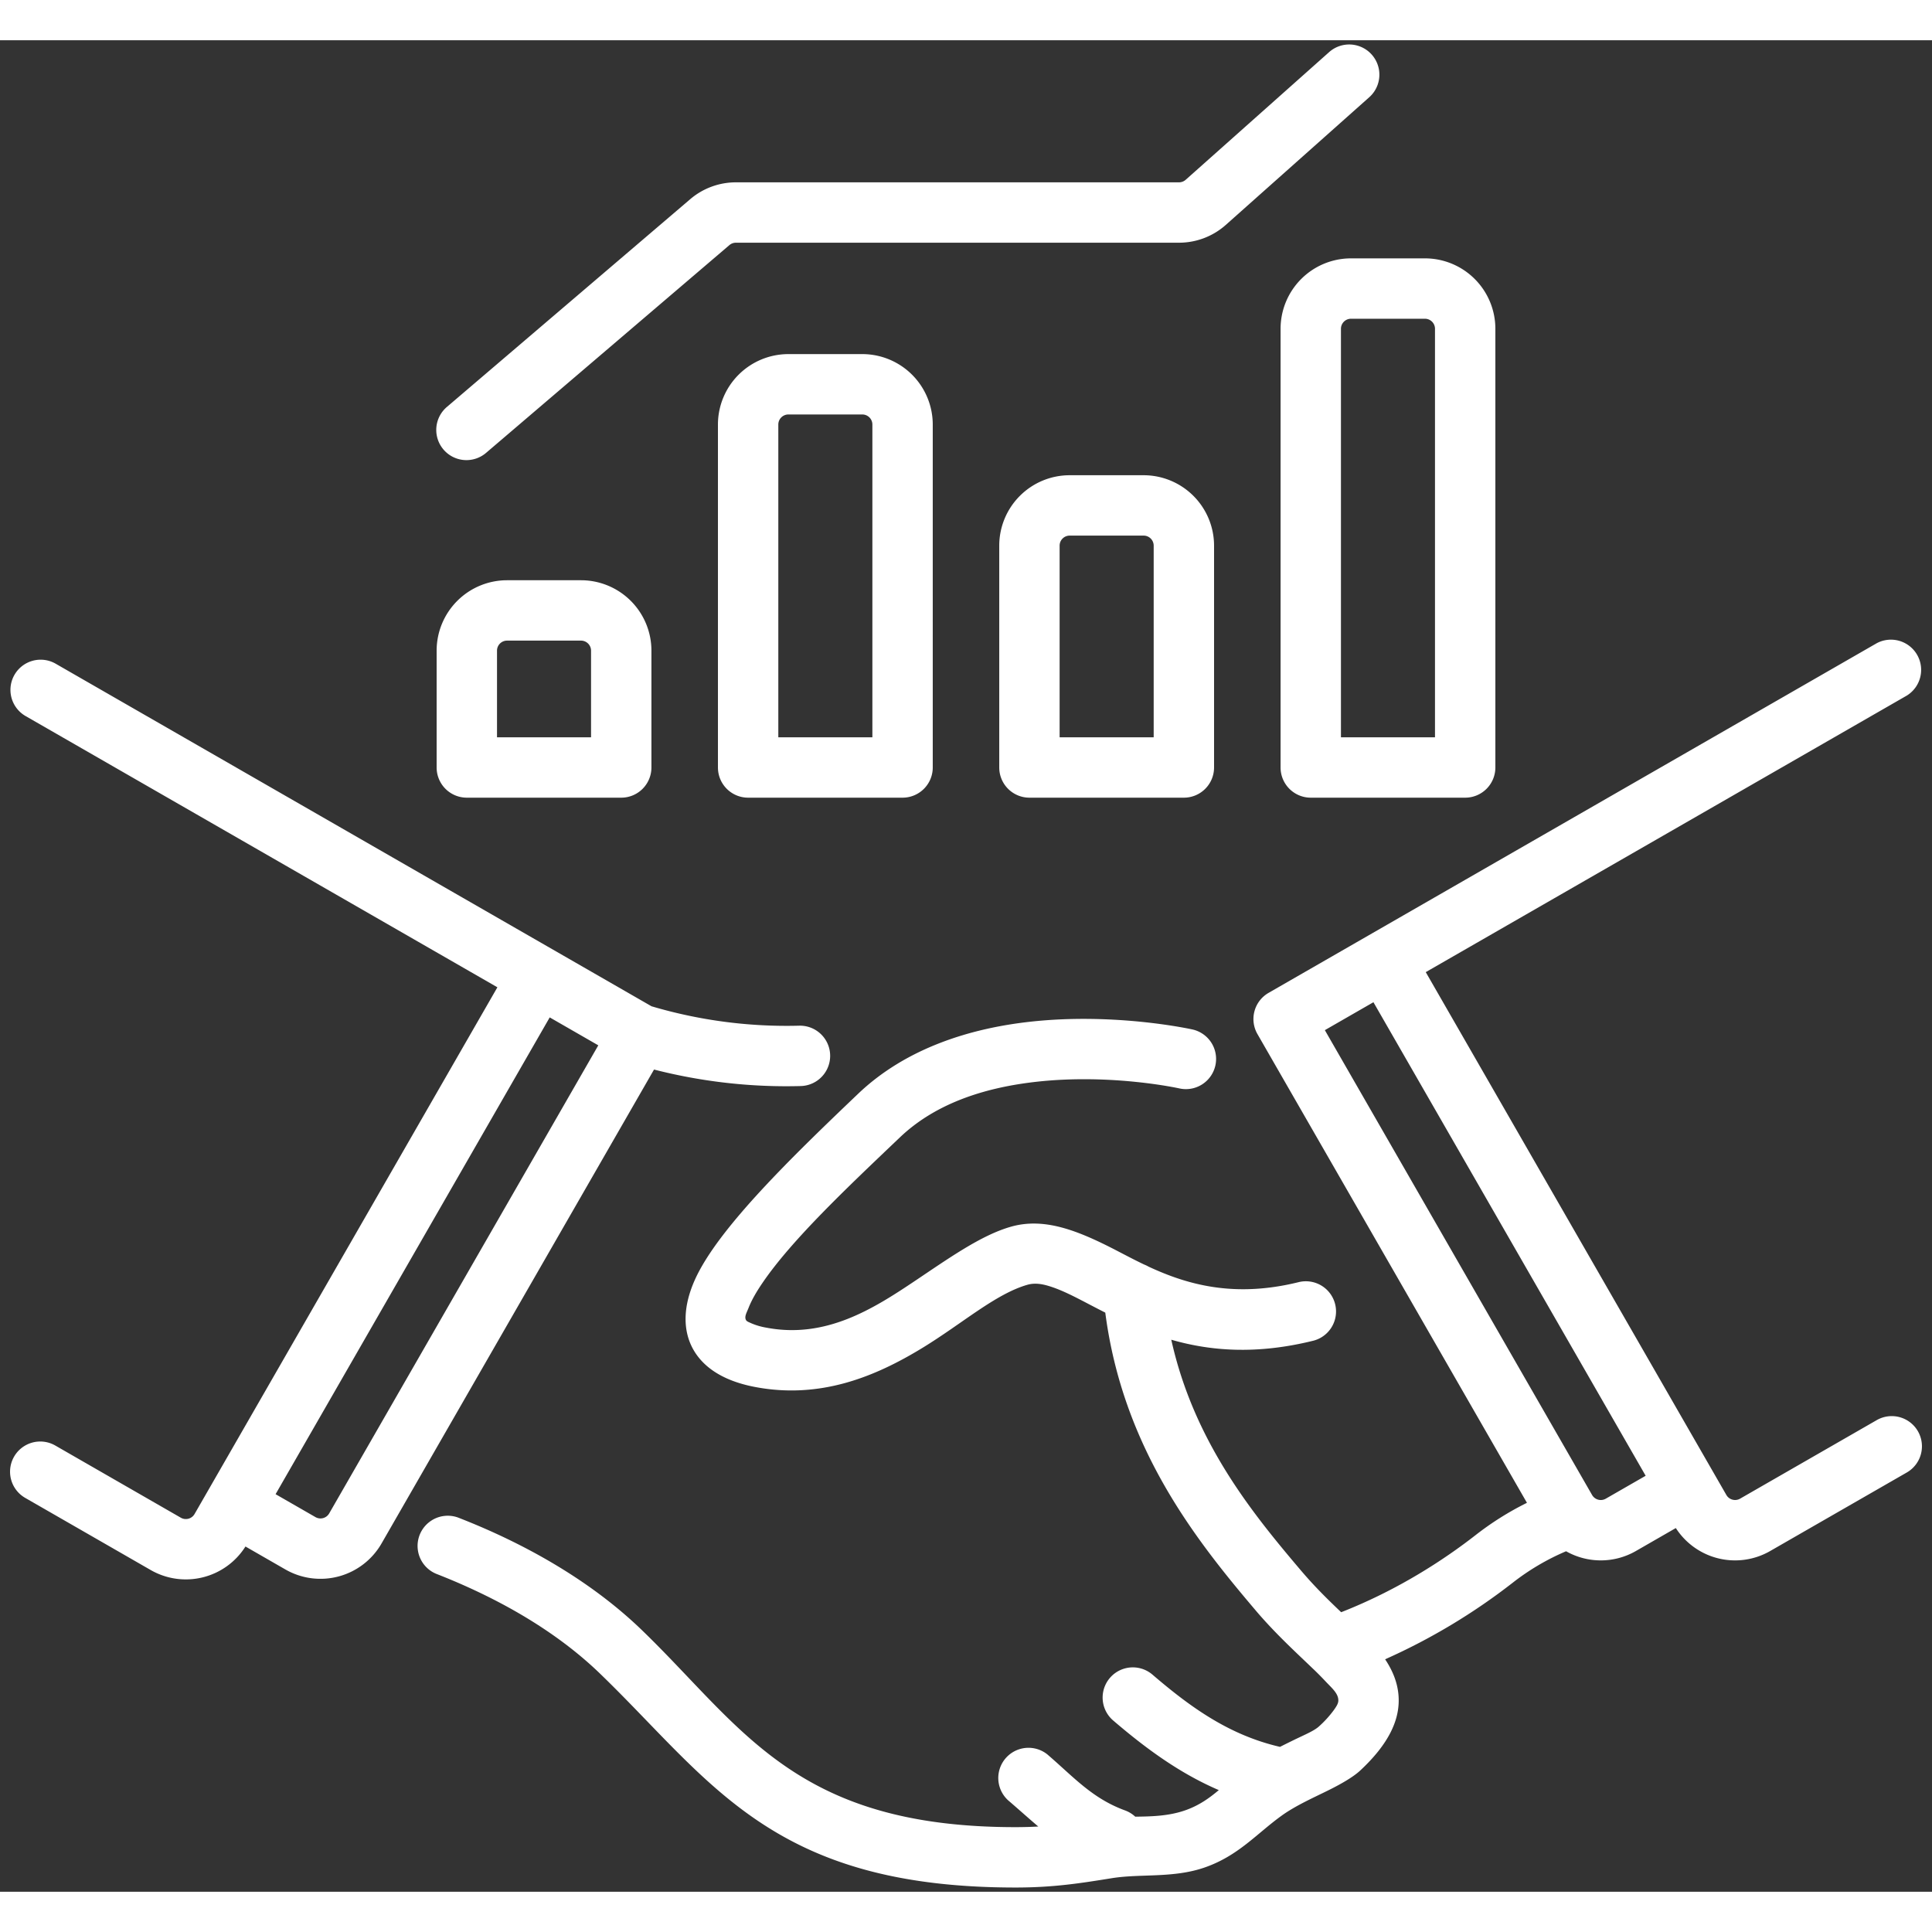 <svg xmlns="http://www.w3.org/2000/svg" xmlns:xlink="http://www.w3.org/1999/xlink" width="512" height="512" x="0" y="0" viewBox="0 0 96 92" style="enable-background:new 0 0 512 512" xml:space="preserve" fill-rule="evenodd" class=""><rect x="0" y="0" width="96" height="92" fill="#333333" stroke="none"/><g><path d="M93.252 29.962 63.035 47.335a1.5 1.5 0 0 0-.553 2.048l13.391 23.291a14.84 14.84 0 0 0-2.56 1.611c-1.508 1.175-3.808 2.704-6.671 3.825-.607-.577-1.278-1.23-1.945-2.011l-.033-.038c-2.411-2.84-5.335-6.408-6.464-11.491 1.922.554 4.213.756 7.07.046a1.5 1.5 0 0 0-.724-2.911c-3.257.809-5.598.105-7.48-.769a1.505 1.505 0 0 0-.218-.104c-.451-.216-.876-.439-1.281-.65-1.98-1.031-3.657-1.707-5.34-1.226-1.469.42-3.043 1.539-4.773 2.698-2.071 1.388-4.43 2.881-7.383 2.315a3.247 3.247 0 0 1-.773-.231c-.102-.048-.196-.077-.233-.152-.085-.168.038-.362.131-.599.149-.38.384-.788.679-1.222 1.469-2.167 4.275-4.803 6.838-7.247 1.87-1.785 4.418-2.501 6.783-2.765 3.75-.418 7.103.329 7.103.329a1.5 1.5 0 0 0 .655-2.928s-3.819-.859-8.091-.382c-2.983.332-6.161 1.324-8.521 3.575-3.328 3.174-6.97 6.707-8.11 9.237-.588 1.305-.6 2.454-.145 3.355.436.863 1.365 1.641 3.119 1.977 3.23.618 5.958-.49 8.346-1.95 1.958-1.197 3.622-2.675 5.2-3.126.383-.109.76-.038 1.155.09.621.2 1.266.543 1.975.913.24.125.486.253.739.381.873 6.711 4.474 11.266 7.457 14.778l.047.056.048.056.028.033c.974 1.125 1.947 2.006 2.742 2.773l.059.055c.194.188.375.37.541.548.337.359.659.617.658.972 0 .152-.095.296-.221.475a5.301 5.301 0 0 1-.738.812c-.242.225-.734.425-1.269.686-.218.107-.444.218-.67.333-2.529-.584-4.449-1.97-6.337-3.589a1.5 1.5 0 0 0-1.953 2.278c1.634 1.4 3.305 2.624 5.249 3.459-.478.404-.999.777-1.701 1.016-.81.276-1.645.295-2.451.305a1.498 1.498 0 0 0-.507-.311c-1.638-.599-2.554-1.662-3.864-2.786a1.501 1.501 0 0 0-1.952 2.278c.533.457 1.019.897 1.505 1.308-.354.02-.727.031-1.129.031-10.953 0-13.549-4.939-18.56-9.783-2.257-2.182-4.964-3.764-7.398-4.868a35.187 35.187 0 0 0-1.742-.732 1.5 1.5 0 0 0-1.088 2.795c.507.198 1.041.42 1.591.67 2.153.976 4.556 2.362 6.552 4.292 5.545 5.361 8.524 10.626 20.645 10.626 1.911 0 3.242-.217 4.79-.465 1.418-.227 3.032.006 4.577-.521 1.701-.58 2.612-1.695 3.872-2.598.692-.495 1.582-.888 2.304-1.247.684-.339 1.251-.675 1.579-.98 1.453-1.351 1.914-2.499 1.916-3.478.002-.701-.224-1.377-.675-2.052a30.573 30.573 0 0 0 6.333-3.799l.004-.003a11.766 11.766 0 0 1 2.655-1.566 3.5 3.5 0 0 0 3.469-.012l1.984-1.141a3.5 3.5 0 0 0 4.689 1.141l6.788-3.902a1.5 1.5 0 0 0-1.496-2.601l-6.788 3.902a.5.5 0 0 1-.682-.184L70.845 46.305l23.903-13.742a1.501 1.501 0 0 0-1.496-2.601zM24.715 47.058 9.668 73.23a.5.5 0 0 1-.683.184l-6.237-3.586a1.5 1.5 0 0 0-1.496 2.601l6.238 3.586a3.503 3.503 0 0 0 4.707-1.17l1.983 1.14a3.5 3.5 0 0 0 4.778-1.29l13.54-23.55a26.5 26.5 0 0 0 7.294.82 1.5 1.5 0 0 0-.084-2.999 23.637 23.637 0 0 1-7.335-.965L2.748 30.969a1.5 1.5 0 0 0-1.496 2.6zm2.6 1.496L13.694 72.245l1.981 1.139a.5.5 0 0 0 .683-.184l13.371-23.258zm40.93-.754-2.414 1.388 13.278 23.096a.5.5 0 0 0 .683.184l1.98-1.138zM32.369 30.332a3.5 3.5 0 0 0-3.5-3.5h-3.673a3.5 3.5 0 0 0-3.5 3.5v5.804a1.5 1.5 0 0 0 1.5 1.5h7.673a1.5 1.5 0 0 0 1.5-1.5zm13.979-11.237a3.503 3.503 0 0 0-3.5-3.5h-3.674a3.502 3.502 0 0 0-3.5 3.5v17.041a1.5 1.5 0 0 0 1.5 1.5h7.674a1.5 1.5 0 0 0 1.5-1.5zm27.956-4.757a3.5 3.5 0 0 0-3.5-3.5h-3.673a3.5 3.5 0 0 0-3.5 3.5v21.798a1.5 1.5 0 0 0 1.5 1.5h7.673a1.5 1.5 0 0 0 1.5-1.5zM60.326 25.114a3.502 3.502 0 0 0-3.5-3.5h-3.674a3.5 3.5 0 0 0-3.5 3.5v11.022a1.5 1.5 0 0 0 1.5 1.5h7.674a1.5 1.5 0 0 0 1.5-1.5zm-30.957 5.218v4.304h-4.673v-4.304a.5.5 0 0 1 .5-.5h3.673a.5.5 0 0 1 .5.5zm13.979-11.237v15.541h-4.674V19.095a.501.501 0 0 1 .5-.5h3.674a.5.5 0 0 1 .5.5zm13.978 6.019v9.522h-4.674v-9.522a.5.5 0 0 1 .5-.5h3.674a.5.5 0 0 1 .5.5zm13.978-10.776v20.298h-4.673V14.338a.5.5 0 0 1 .5-.5h3.673a.5.5 0 0 1 .5.5zm-47.134 6.15 12.074-10.309a.498.498 0 0 1 .324-.119h22.016a3.5 3.5 0 0 0 2.327-.886l7.127-6.343A1.5 1.5 0 0 0 66.043.59l-7.126 6.343a.5.5 0 0 1-.333.127H36.568c-.833 0-1.639.297-2.272.838L22.222 18.207a1.5 1.5 0 1 0 1.948 2.281z" fill="#ffffff" opacity="1" data-original="#000000" class=""></path></g></svg>